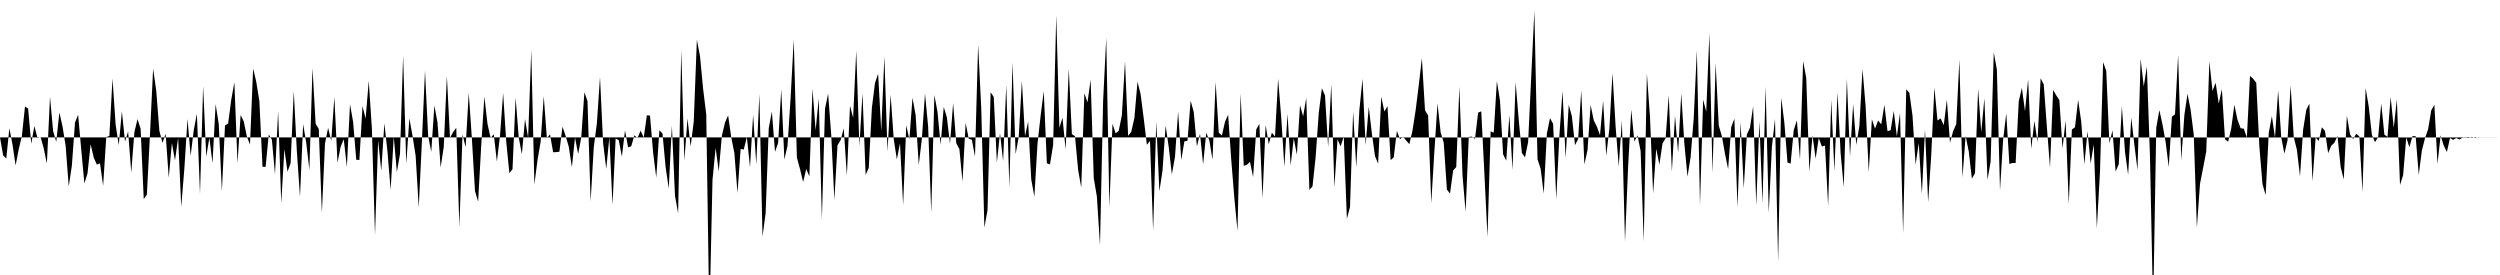 <svg viewBox="0 0 200 22" >
<polyline points="0,10.99 0.25,12.42 0.50,12.69 0.75,10.26 1,11.56 1.25,13.23 1.50,11.93 1.75,10.88 2,8.52 2.25,8.69 2.50,11.50 2.75,10.08 3,11.04 3.25,10.97 3.50,11.87 3.75,13.09 4,7.74 4.25,10.49 4.50,11.35 4.75,9 5,10.11 5.25,11.66 5.50,14.92 5.75,13.24 6,9.80 6.25,9.18 6.50,11.97 6.75,14.67 7,13.87 7.25,11.54 7.50,12.61 7.75,13.17 8,13.07 8.25,14.86 8.50,10.96 8.75,10.88 9,6.28 9.25,9.97 9.50,11.62 9.75,8.90 10,11.32 10.25,10.52 10.50,13.81 10.75,10.58 11,9.53 11.25,10.31 11.50,15.93 11.75,15.56 12,10.73 12.25,5.49 12.50,7.26 12.75,10.47 13,11.43 13.25,10.70 13.50,14.22 13.75,11.44 14,12.83 14.25,11.02 14.50,16.55 14.75,13.47 15,9.51 15.25,12.47 15.50,10.42 15.75,9.10 16,15.51 16.25,6.89 16.50,12.52 16.75,11.02 17,13.06 17.25,8.33 17.50,9.93 17.75,15.29 18,10.04 18.25,9.88 18.50,7.98 18.75,6.58 19,13.06 19.25,9.20 19.50,9.71 19.75,10.93 20,11.56 20.25,5.48 20.50,6.54 20.75,8.09 21,13.34 21.25,13.35 21.50,10.76 21.75,11.17 22,13.93 22.25,8.91 22.50,16.26 22.75,11.93 23,13.74 23.25,13.05 23.50,7.28 23.75,12.13 24,15.74 24.25,9.93 24.50,11.43 24.75,13.59 25,5.44 25.25,9.90 25.50,10.31 25.75,17.03 26,11.47 26.25,10.23 26.50,11.28 26.75,7.76 27,13.02 27.25,11.74 27.50,11.14 27.75,13.36 28,8.33 28.25,9.76 28.50,12.78 28.75,12.80 29,8.49 29.25,9.49 29.50,6.47 29.75,10.26 30,18.82 30.25,11.23 30.50,13.66 30.75,9.86 31,12.15 31.25,15.20 31.50,10.94 31.75,13.77 32,12.31 32.25,4.45 32.50,13.13 32.75,9.47 33,10.86 33.25,12.45 33.50,16.60 33.75,11.36 34,5.65 34.25,10.86 34.50,12.15 34.75,8.44 35,9.80 35.25,13.40 35.50,11.76 35.75,6.07 36,11.03 36.25,10.57 36.50,10.22 36.75,18.15 37,10.75 37.25,11.78 37.50,7.42 37.75,11.08 38,15.29 38.25,16.13 38.50,11.59 38.75,7.73 39,9.91 39.25,11.04 39.50,10.74 39.75,12.92 40,10.87 40.25,7.44 40.50,11.35 40.75,13.85 41,13.54 41.25,7.81 41.50,11.01 41.75,12.34 42,9.53 42.25,11.03 42.50,4.01 42.75,14.75 43,12.81 43.25,11.35 43.50,7.70 43.75,11.06 44,10.75 44.25,12.18 44.50,12.17 44.75,12.14 45,10.13 45.25,10.88 45.50,11.73 45.75,13.37 46,11 46.25,12.32 46.50,11.01 46.75,7.39 47,8.08 47.25,16.13 47.50,11.80 47.75,9.87 48,6.16 48.25,11.46 48.50,13.50 48.75,10.97 49,16.39 49.25,11.08 49.50,11.21 49.75,12.53 50,10.43 50.25,11.79 50.50,11.70 50.75,10.83 51,11.04 51.25,10.45 51.50,11.01 51.75,9.22 52,9.25 52.25,12.21 52.50,14.21 52.75,10.42 53,10.68 53.25,13.38 53.50,15.08 53.75,10.05 54,15.66 54.25,17.06 54.50,3.99 54.75,12.84 55,9.48 55.25,11.72 55.50,9.73 55.75,3.18 56,4.49 56.25,7.12 56.50,9.15 56.75,25.67 57,14.39 57.25,11.83 57.50,13.71 57.75,10.86 58,9.80 58.25,9.23 58.50,10.99 58.75,12.24 59,15.44 59.25,11.92 59.50,11.96 59.75,10.96 60,13.38 60.25,9.17 60.50,13.16 60.75,7.53 61,18.93 61.25,17.06 61.50,10.25 61.75,8.92 62,12.15 62.25,11.43 62.50,7.15 62.75,12.76 63,11.67 63.25,7.81 63.50,3.16 63.75,12.61 64,13.52 64.25,14.56 64.50,13.52 64.75,14.11 65,7.10 65.25,10.42 65.50,7.87 65.75,17.53 66,8.70 66.25,7.49 66.50,10.82 66.75,16 67,11.62 67.25,11.21 67.50,10.27 67.75,14.05 68,8.46 68.25,9.42 68.50,4.04 68.75,11.68 69,7.46 69.25,13.99 69.50,13.43 69.75,8.63 70,6.64 70.25,5.90 70.50,10.49 70.75,4.51 71,12.12 71.25,7.57 71.50,11.15 71.75,12.75 72,11.46 72.25,16.41 72.50,10.02 72.75,11.16 73,7.82 73.25,9.21 73.50,13.20 73.75,11.10 74,7.48 74.25,10.11 74.50,17.02 74.75,7.60 75,8.95 75.25,11.58 75.50,8.56 75.75,9.39 76,11.50 76.25,8.25 76.50,11.46 76.75,11.92 77,14.53 77.25,9.83 77.50,11.10 77.75,11.18 78,12.53 78.25,3.56 78.50,8.68 78.75,18.21 79,16.82 79.25,7.38 79.50,7.76 79.75,13 80,10.65 80.25,12.89 80.50,6.81 80.75,15.01 81,4.99 81.25,12.33 81.50,10.94 81.75,6.46 82,10.90 82.25,9.72 82.50,14.36 82.75,15.73 83,11.50 83.25,9.26 83.50,7.29 83.75,13.07 84,13.15 84.25,11.60 84.50,1.20 84.75,10.23 85,9.42 85.25,11.97 85.50,5.49 85.75,10.73 86,10.90 86.25,13.59 86.50,15.01 86.75,7.46 87,8.19 87.25,6.37 87.50,14.25 87.75,15.72 88,19.63 88.25,8.06 88.50,3.02 88.75,16.58 89,9.90 89.25,10.67 89.50,10.46 89.75,9.21 90,4.90 90.25,10.87 90.50,10.54 90.75,9.45 91,6.54 91.25,7.54 91.50,9.49 91.75,11.58 92,11.28 92.25,18.47 92.50,9.73 92.75,15.31 93,13.65 93.25,10.04 93.50,11.78 93.75,13.95 94,12.54 94.25,8.93 94.50,12.80 94.75,11.31 95,11.26 95.25,8.05 95.50,8.96 95.75,11.72 96,10.70 96.25,13.15 96.50,10.62 96.75,11.25 97,12.77 97.25,6.55 97.50,10.61 97.75,10.84 98,9.74 98.25,9.18 98.50,12.78 98.75,15.88 99,18.48 99.25,7.48 99.50,13.27 99.75,13.18 100,12.95 100.25,14.16 100.50,10.35 100.75,9.92 101,15.86 101.25,10 101.50,11.54 101.75,10.61 102,10.92 102.25,6.30 102.50,9.43 102.75,13.35 103,9.11 103.25,13.23 103.50,11.06 103.75,12.37 104,8.42 104.25,9.31 104.50,7.84 104.75,15.19 105,14.91 105.25,12.57 105.50,9.04 105.75,7.06 106,7.64 106.25,11.75 106.50,6.73 106.75,14.99 107,11.14 107.25,11.71 107.50,10.91 107.75,17.50 108,16.56 108.25,8.91 108.50,13.38 108.75,8.80 109,6.31 109.25,11.61 109.50,8.54 109.75,10.68 110,12.49 110.25,13.09 110.50,7.74 110.75,8.92 111,8.49 111.25,12.81 111.50,12.59 111.75,10.47 112,11.14 112.25,10.94 112.50,11.25 112.75,11.53 113,10.44 113.25,8.82 113.50,6.83 113.75,4.65 114,8.82 114.25,9.24 114.50,16.25 114.75,12.12 115,8.28 115.25,10.58 115.50,11.42 115.75,15.15 116,15.49 116.25,13.64 116.50,13.36 116.75,6.95 117,14.03 117.25,16.94 117.50,10.95 117.75,10.93 118,11.11 118.25,9.01 118.50,8.91 118.75,13.86 119,18.97 119.25,10.51 119.50,10.61 119.75,6.48 120,8.05 120.25,12.35 120.50,12.85 120.75,9.20 121,13.60 121.25,6.58 121.50,9.60 121.75,12.24 122,12.59 122.25,11.36 122.50,6.11 122.75,0.85 123,12.73 123.25,13.50 123.50,15.49 123.75,10.68 124,9.45 124.25,9.91 124.50,15.94 124.75,10.86 125,7.27 125.25,12.65 125.50,8.38 125.75,9.30 126,11.61 126.25,11.13 126.50,7.23 126.75,13.15 127,12.02 127.25,8.40 127.50,9.63 127.75,10.13 128,10.81 128.25,8.06 128.50,12.46 128.75,10.28 129,5.85 129.25,10.14 129.50,13.32 129.75,9.64 130,19.33 130.25,13.31 130.50,8.77 130.75,11.32 131,10.83 131.25,12.08 131.50,19.32 131.75,5.87 132,9.38 132.25,15.48 132.50,11.90 132.75,13.17 133,11.48 133.25,11.06 133.50,7.61 133.75,13.73 134,9.25 134.25,12.22 134.50,7.47 134.75,11.51 135,14.13 135.25,12.56 135.50,9.42 135.75,4.03 136,16.41 136.25,7.97 136.50,8.94 136.75,2.67 137,13.85 137.25,5.05 137.50,10.04 137.75,10.90 138,12.30 138.25,13.53 138.50,10.16 138.75,9.50 139,16.58 139.25,9.77 139.50,15.08 139.75,10.75 140,10.21 140.25,8.51 140.50,16.45 140.75,9.70 141,16.25 141.25,6.92 141.50,17.04 141.75,11.76 142,9.52 142.25,20.95 142.50,7.82 142.75,9.83 143,13 143.25,13.09 143.50,10.41 143.75,9.63 144,12.77 144.25,4.88 144.50,6.25 144.75,13.74 145,10.82 145.25,12.69 145.50,11.04 145.75,11.72 146,11.65 146.25,16.47 146.50,7.99 146.75,13.71 147,7.39 147.25,12.26 147.50,14.97 147.75,6.30 148,12.51 148.25,8.33 148.50,11.58 148.75,10.09 149,5.53 149.25,8.50 149.50,13.79 149.75,9.54 150,10.29 150.25,9.64 150.50,9.95 150.75,8.39 151,10.49 151.25,10.42 151.50,8.88 151.75,10.92 152,9.05 152.25,18.66 152.50,7.14 152.75,7.43 153,9.25 153.25,13.17 153.50,11.44 153.75,15.52 154,10.35 154.25,16.18 154.50,12.39 154.75,7 155,9.64 155.25,9.47 155.50,10.02 155.75,7.98 156,11.42 156.25,10.50 156.50,9.92 156.75,4.77 157,14.19 157.25,10.86 157.50,12.12 157.75,14.29 158,13.86 158.25,7.10 158.50,10.58 158.75,7.86 159,14.38 159.25,12.93 159.50,4.18 159.75,5.58 160,15.22 160.25,11.19 160.50,9.06 160.75,13.12 161,13.04 161.25,13.04 161.50,8.11 161.75,7.03 162,8.90 162.25,6.35 162.50,11.91 162.75,9.67 163,11.36 163.25,6.26 163.50,6.75 163.75,10.15 164,13.40 164.25,7.20 164.50,7.63 164.75,8.01 165,11.88 165.25,9.64 165.50,16.34 165.75,10.36 166,10.18 166.25,7.99 166.50,9.75 166.75,13.15 167,10.50 167.25,13.08 167.50,11.55 167.75,18.26 168,13.71 168.25,4.97 168.50,5.67 168.75,11.46 169,10.43 169.25,13.72 169.50,13.14 169.75,8.50 170,12.16 170.25,13.98 170.50,9.40 170.75,11.59 171,13.59 171.25,4.70 171.50,6.92 171.75,5.32 172,12.57 172.25,24.77 172.50,10.21 172.75,8.81 173,9.96 173.25,11.36 173.50,13.36 173.75,9.34 174,9.14 174.25,4.41 174.50,12.82 174.75,9.20 175,7.50 175.25,8.79 175.50,10.76 175.75,18.22 176,14.70 176.25,13.43 176.50,12.11 176.75,4.91 177,7.27 177.25,6.62 177.50,8.29 177.75,7.13 178,11.14 178.25,11.34 178.50,10.27 178.75,8.38 179,9.58 179.25,10.26 179.50,10.29 179.75,11 180,6.07 180.25,6.30 180.50,6.62 180.75,11.74 181,14.73 181.25,15.61 181.50,10.64 181.75,9.29 182,11.01 182.25,7.23 182.50,11 182.75,12.29 183,11.24 183.25,6.83 183.50,10.97 183.75,11.98 184,14.10 184.25,10.38 184.50,8.80 184.75,8.29 185,14.51 185.25,11 185.50,11.28 185.75,10.18 186,10.48 186.25,12.25 186.50,11.66 186.75,11.42 187,10.88 187.25,13.35 187.50,14.36 187.75,9.25 188,10.74 188.25,11.13 188.50,10.70 188.75,10.92 189,15.37 189.25,7.04 189.50,8.53 189.75,10.79 190,11.37 190.25,10.97 190.50,8.28 190.75,10.77 191,10.95 191.25,7.76 191.50,10.22 191.75,7.95 192,14.80 192.25,14.01 192.50,10.99 192.75,11.77 193,10.89 193.25,10.89 193.50,13.99 193.75,12.03 194,11.06 194.25,10.34 194.50,8.83 194.75,8.38 195,13.11 195.25,10.83 195.50,11.65 195.75,12.16 196,11.04 196.25,11.19 196.50,11.04 196.75,11.16 197,11.02 197.25,11.02 197.50,11.04 197.75,10.95 198,11.04 198.25,10.98 198.50,11 198.75,11 199,11 199.25,11 199.50,11 199.75,11 " />
</svg>